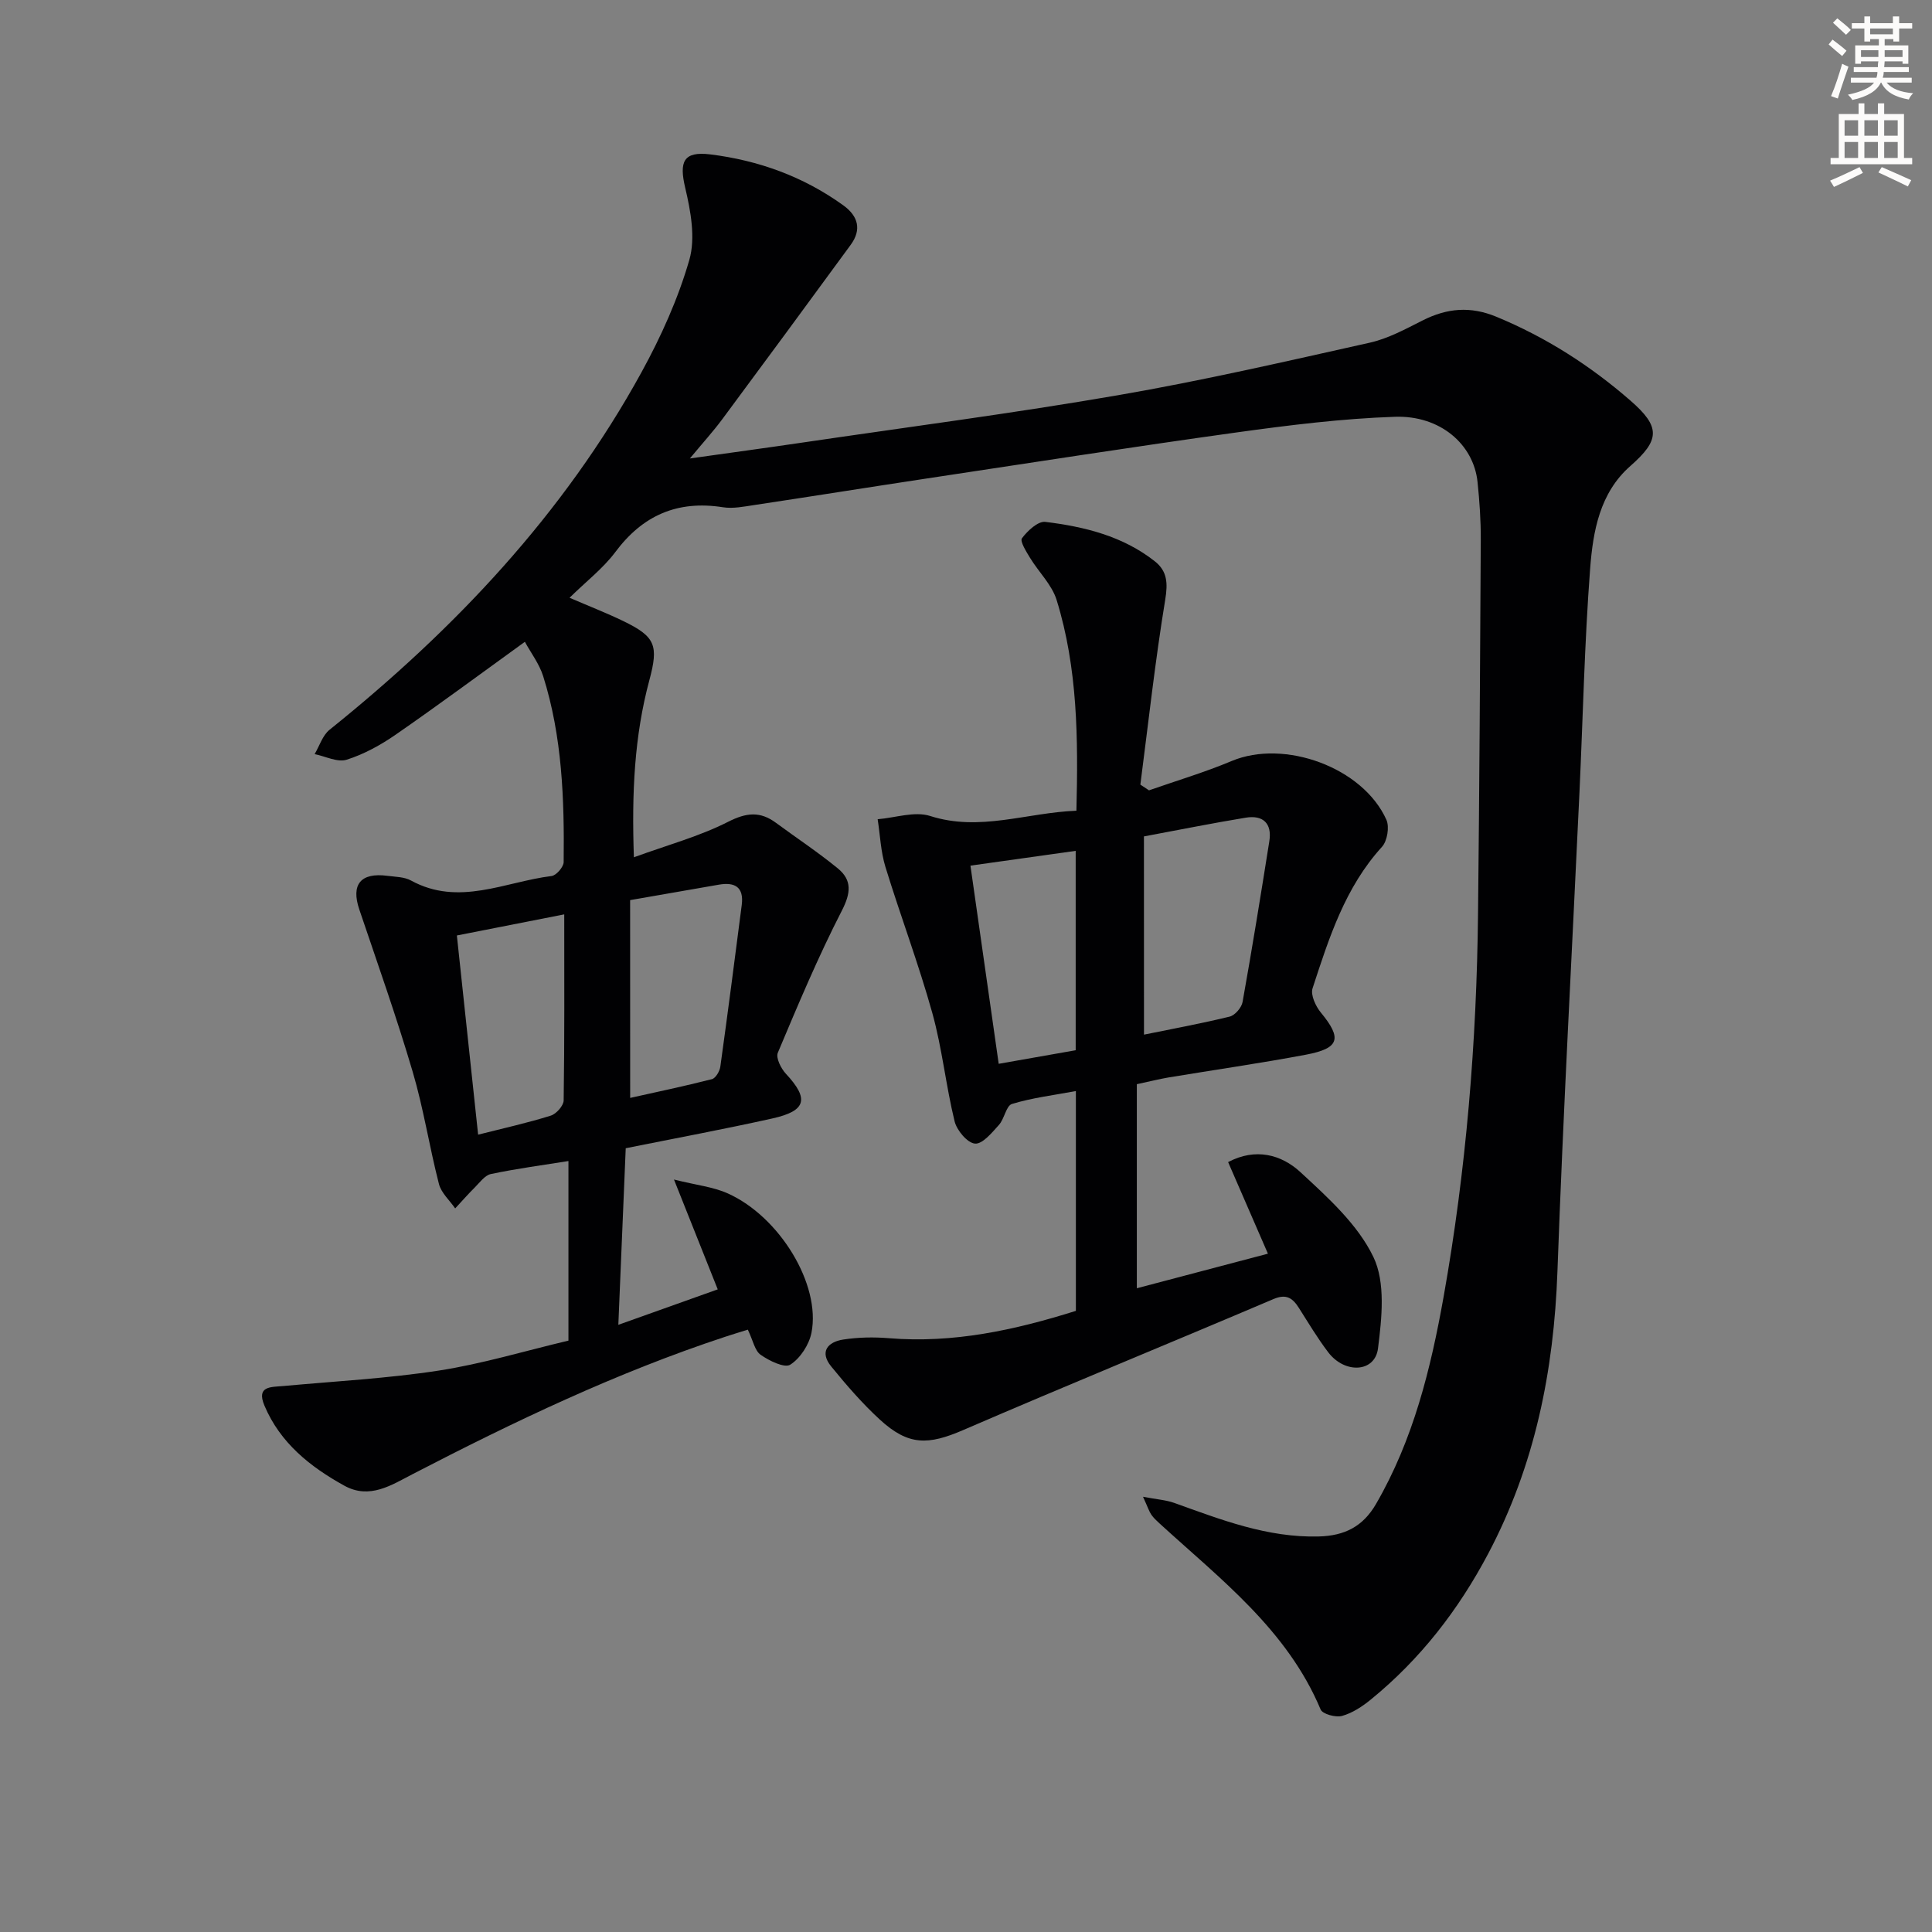 <svg enable-background="new 0 0 400 400" viewBox="0 0 400 400" xmlns="http://www.w3.org/2000/svg"><rect x="0" y="0" width="400" height="400" fill="#808080" stroke="none"/><path d="m378.6 9.2.8-1c.9.7 1.9 1.4 2.9 2.3l-.9 1.1c-1.1-.9-2-1.7-2.8-2.4zm.5 10.7c.9-2.1 1.6-4.3 2.3-6.7.4.2.8.4 1.3.6-.7 2.1-1.5 4.3-2.2 6.6zm.4-15.2.9-.9c1 .8 2 1.6 2.8 2.4l-1 1c-1-.9-1.9-1.8-2.7-2.5zm12.5-1.3h1.2v1.4h2.7v1.1h-2.7v2.7h-1.2v-.5h-1.8v1.3h4.9v3.8h-1.2v-.5h-3.7c0 .4-.1.9-.1 1.2h5.1v1h-5.2c0 .5-.1.9-.2 1.2h6v1h-5.2c1.1 1.3 2.9 2 5.5 2.2-.4.4-.7.8-.9 1.3-2.9-.5-4.8-1.6-5.7-3.5h-.1c-.8 1.7-2.7 2.9-5.9 3.6-.2-.4-.6-.8-.9-1.1 2.8-.6 4.6-1.4 5.4-2.5h-4.8v-1h5.3c.1-.3.2-.7.2-1.2h-4.9v-1h5c0-.4 0-.8.1-1.2h-3.6v.5h-1.2v-3.8h4.9v-1.3h-1.8v.5h-1.2v-2.7h-2.6v-1.1h2.6v-1.4h1.2v1.4h4.7v-1.4zm-6.7 8.4h3.6c0-.4 0-.9 0-1.4h-3.6zm1.9-4.7h4.7v-1.2h-4.7zm6.7 3.3h-3.7v1.4h3.7z" fill="#fcfbfa"/><path d="m384.7 21.4h1.3v2.2h2.8v-2.2h1.3v2.2h4.1v9.1h1.7v1.3h-16.9v-1.3h1.7v-9.1h4.1v-2.2zm.3 13.2.7 1.2c-1.8.9-3.8 1.9-6 2.9-.2-.4-.5-.8-.8-1.3 2.4-1 4.4-2 6.1-2.8zm-3.1-6.5h2.8v-3.2h-2.8zm0 4.6h2.8v-3.3h-2.8zm4.1-4.6h2.8v-3.2h-2.8zm0 4.6h2.8v-3.3h-2.8zm3.6 1.9c2.1.9 4.1 1.8 6.1 2.7l-.7 1.3c-2.2-1.1-4.2-2-6.1-2.9zm3.3-9.7h-2.8v3.2h2.8zm-2.8 7.8h2.8v-3.3h-2.8z" fill="#fcfbfa"/><g fill="#010103"><path d="m117.92 123.76c4.15 1.79 7.68 3.16 11.09 4.81 6.71 3.24 7.37 5.04 5.43 12.27-3.09 11.5-3.67 23.24-3.2 36.65 7.02-2.56 13.58-4.33 19.5-7.34 3.8-1.93 6.63-2.22 9.92.21 4.27 3.15 8.71 6.08 12.81 9.44 2.96 2.43 2.7 5.09.82 8.75-4.91 9.56-9.08 19.5-13.25 29.41-.45 1.06.66 3.27 1.68 4.36 4.82 5.18 4.25 7.67-2.79 9.24-9.88 2.2-19.83 4.05-30.38 6.17-.49 11.82-1 23.83-1.53 36.56 7.35-2.62 14.01-5 20.58-7.34-2.92-7.32-5.67-14.23-9.06-22.74 4.68 1.17 8.12 1.52 11.11 2.86 10.78 4.82 19.32 18.9 17.36 28.85-.49 2.48-2.32 5.3-4.39 6.62-1.18.76-4.36-.8-6.13-2.04-1.23-.86-1.58-2.97-2.66-5.21-1.46.46-3.1.95-4.73 1.49-22.49 7.42-43.76 17.59-64.74 28.46-4.33 2.24-8.84 5.23-14.04 2.37-7.11-3.92-13.32-8.87-16.58-16.62-1.71-4.08 1.4-3.8 3.94-4.03 10.74-.99 21.55-1.56 32.19-3.2 8.98-1.39 17.75-4.05 26.82-6.2 0-12.5 0-24.58 0-37.18-5.44.87-10.79 1.58-16.06 2.69-1.27.27-2.32 1.78-3.37 2.82-1.39 1.38-2.68 2.86-4.02 4.3-1.15-1.68-2.88-3.2-3.36-5.05-1.99-7.72-3.19-15.65-5.45-23.28-3.33-11.29-7.27-22.41-11.04-33.56-1.75-5.17.26-7.7 5.83-6.97 1.65.22 3.49.21 4.87.97 9.91 5.43 19.45.26 29.11-.93.97-.12 2.48-1.87 2.5-2.87.15-12.99-.29-25.97-4.24-38.5-.81-2.57-2.55-4.84-3.79-7.12-9.28 6.7-17.92 13.11-26.76 19.23-3.11 2.15-6.56 4.05-10.14 5.18-1.9.6-4.4-.71-6.63-1.16 1.01-1.7 1.64-3.87 3.08-5.03 25.94-20.84 48.49-44.67 64.59-74.02 4.05-7.38 7.59-15.23 9.91-23.28 1.31-4.55.28-10.11-.86-14.94-1.27-5.37-.38-7.57 5.15-6.9 10.02 1.23 19.35 4.6 27.61 10.57 3.04 2.2 3.83 5 1.5 8.17-8.82 12.05-17.67 24.09-26.57 36.08-1.86 2.51-3.98 4.84-6.72 8.14 8.43-1.19 15.83-2.19 23.23-3.28 21.84-3.22 43.75-6.07 65.5-9.83 17.45-3.01 34.74-7 52.03-10.86 3.81-.85 7.42-2.83 10.95-4.61 5.05-2.54 9.86-3 15.29-.75 10.27 4.25 19.44 10.12 27.77 17.38 6.23 5.43 6.07 8.13-.04 13.5-6.37 5.59-7.75 13.55-8.34 21.27-1.17 15.41-1.49 30.89-2.21 46.34-1.54 33.06-3.37 66.1-4.56 99.17-.74 20.59-4.67 40.17-14.37 58.49-6.16 11.63-14.05 21.8-24.25 30.12-1.76 1.44-3.82 2.8-5.96 3.4-1.31.37-4.05-.37-4.45-1.33-6.93-16.52-20.75-26.99-33.36-38.53-.61-.56-1.23-1.13-1.69-1.8-.45-.66-.7-1.47-1.72-3.71 2.87.55 4.77.66 6.49 1.28 9.69 3.48 19.26 7.21 29.88 6.94 5.37-.14 9.15-2.05 11.86-6.71 7.73-13.32 11.34-27.99 14-42.9 4.67-26.23 6.85-52.72 7.13-79.35.28-25.8.44-51.61.57-77.41.02-3.98-.26-7.98-.67-11.94-.8-7.76-7.69-13.83-17.11-13.51-10.93.37-21.86 1.73-32.7 3.23-21.54 2.99-43.02 6.35-64.52 9.59-11.82 1.79-23.63 3.68-35.46 5.46-2.13.32-4.37.78-6.44.45-9.43-1.48-16.64 1.67-22.33 9.34-2.54 3.37-6.02 6.04-9.43 9.4zm12.55 103.55c5.41-1.21 11.2-2.42 16.92-3.88.78-.2 1.62-1.64 1.75-2.61 1.55-11.14 2.99-22.3 4.43-33.46.47-3.67-1.39-4.78-4.73-4.2-5.83 1.01-11.66 2.03-18.38 3.2.01 13.76.01 27.1.01 40.95zm-13.65-38c-7.77 1.53-14.71 2.89-22.23 4.37 1.47 13.79 2.92 27.35 4.4 41.24 5.49-1.39 10.33-2.46 15.04-3.94 1.15-.36 2.66-2.06 2.67-3.16.19-12.59.12-25.18.12-38.51z"/><path d="m235.37 224.47v42.25c8.68-2.29 17.6-4.64 27.14-7.16-2.85-6.57-5.54-12.75-8.24-18.96 5.65-3 11.01-1.58 14.97 2.08 5.68 5.25 11.87 10.82 15.11 17.57 2.54 5.29 1.74 12.66.95 18.93-.62 4.98-6.87 5.32-10.31.79-2.21-2.91-4.09-6.06-6.05-9.15-1.29-2.03-2.57-3.01-5.26-1.87-21.38 9.1-42.89 17.89-64.22 27.11-7.31 3.16-11.37 3.28-17.29-2.14-3.65-3.35-6.93-7.15-10.07-11-2.49-3.05-.73-5.09 2.48-5.58 3.1-.48 6.33-.54 9.46-.28 13.31 1.09 26-1.66 38.71-5.66 0-15.12 0-30.05 0-45.51-4.6.86-9.02 1.39-13.23 2.67-1.21.37-1.56 3.08-2.7 4.34-1.44 1.6-3.41 4.01-4.96 3.87-1.57-.13-3.76-2.73-4.22-4.61-1.81-7.4-2.57-15.08-4.61-22.41-2.84-10.2-6.6-20.13-9.71-30.26-.97-3.16-1.1-6.58-1.61-9.88 3.64-.29 7.65-1.7 10.87-.67 10.28 3.29 19.95-.69 30.28-1.09.37-14.89.28-29.49-4.1-43.64-.98-3.15-3.69-5.75-5.48-8.68-.79-1.3-2.15-3.46-1.7-4.08 1.15-1.55 3.32-3.58 4.84-3.4 8.11.99 16.04 2.94 22.66 8.15 2.59 2.04 2.73 4.51 2.17 7.94-2.09 12.71-3.49 25.53-5.15 38.31.6.39 1.2.78 1.79 1.18 5.71-2 11.54-3.73 17.11-6.07 10.91-4.58 27.17 1.31 32.04 12.17.66 1.48.18 4.39-.91 5.59-7.66 8.41-10.98 18.89-14.38 29.31-.44 1.36.64 3.7 1.72 5.01 4.41 5.35 3.9 7.4-3.08 8.72-9.45 1.78-18.99 3.14-28.48 4.72-1.78.3-3.55.75-6.54 1.39zm1.48-10.26c5.75-1.17 11.78-2.28 17.73-3.73 1.1-.27 2.47-1.85 2.68-3.02 1.98-11.07 3.78-22.18 5.54-33.29.59-3.69-1.29-5.47-4.88-4.88-6.83 1.12-13.62 2.49-21.08 3.88.01 13.79.01 27.05.01 41.04zm-35.93-34.99c1.97 13.81 3.87 27.15 5.85 41.03 5.6-.99 10.73-1.89 15.94-2.81 0-13.92 0-27.45 0-41.28-7.32 1.03-14.3 2.01-21.79 3.06z"/></g></svg>
